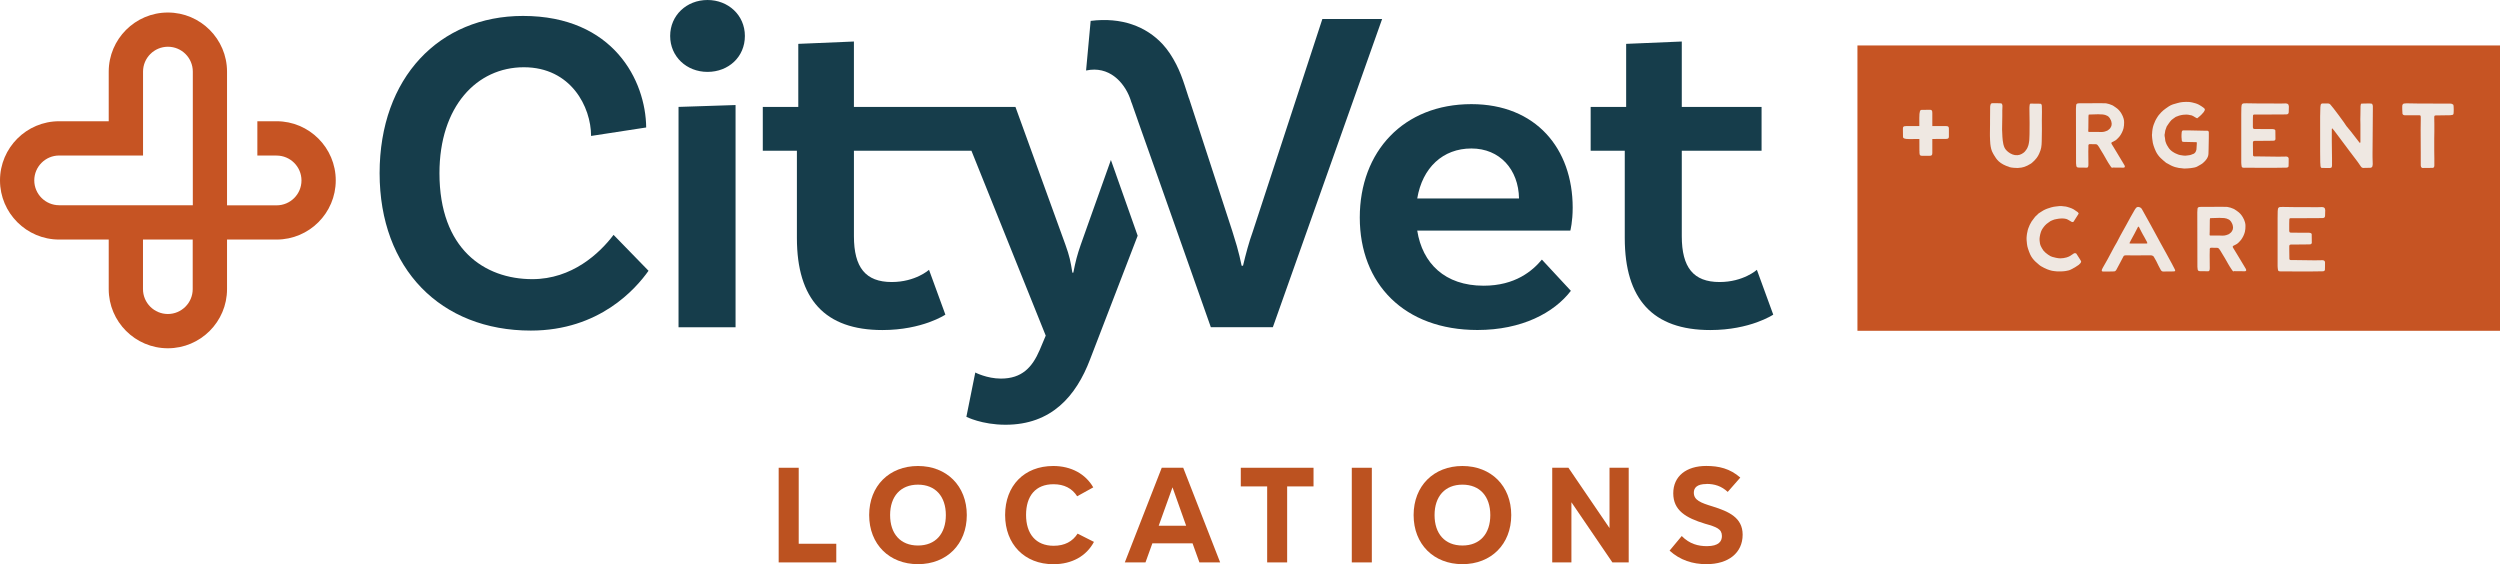 <?xml version="1.0" encoding="UTF-8"?> <svg xmlns="http://www.w3.org/2000/svg" id="b" data-name="Layer 2" viewBox="0 0 469.1 105.86"><defs><style> .d { fill: #efe8e2; } .e { fill: #bc5220; } .f { fill: #c65423; } .g { fill: #163d4b; } </style></defs><g id="c" data-name="Layer 1"><g><path class="e" d="m149.87,102.03h7.05v3.5h-10.81v-17.76h3.76v14.26Z"></path><path class="e" d="m181.41,96.65c0,5.48-3.78,9.21-9.16,9.21s-9.16-3.73-9.16-9.21,3.78-9.21,9.16-9.21,9.16,3.73,9.16,9.21Zm-14.39,0c0,3.5,1.93,5.71,5.23,5.71s5.23-2.21,5.23-5.71-1.95-5.71-5.23-5.71-5.23,2.21-5.23,5.71Z"></path><path class="e" d="m202.12,93.12c-.96-1.5-2.46-2.26-4.44-2.26-3.38,0-5.15,2.21-5.15,5.76s1.83,5.79,5.18,5.79c2.08,0,3.55-.81,4.49-2.28l3.07,1.55c-1.42,2.67-4.14,4.19-7.61,4.19-5.43,0-9.06-3.76-9.06-9.24s3.58-9.19,9.03-9.19c3.38,0,6.06,1.5,7.51,4.01l-3.02,1.67Z"></path><path class="e" d="m228.94,105.53h-3.88l-1.29-3.58h-7.54l-1.29,3.58h-3.88l6.93-17.76h4.03l6.93,17.76Zm-6.37-6.88l-2.56-7.21-2.59,7.21h5.15Z"></path><path class="e" d="m246.47,87.77v3.5h-4.95v14.26h-3.75v-14.26h-4.95v-3.5h13.65Z"></path><path class="e" d="m257.41,105.53h-3.76v-17.76h3.76v17.76Z"></path><path class="e" d="m283.57,96.65c0,5.48-3.78,9.21-9.16,9.21s-9.16-3.73-9.16-9.21,3.78-9.21,9.16-9.21,9.16,3.73,9.16,9.21Zm-14.39,0c0,3.5,1.93,5.71,5.23,5.71s5.23-2.21,5.23-5.71-1.95-5.71-5.23-5.71-5.23,2.21-5.23,5.71Z"></path><path class="e" d="m305.62,105.53h-3.07l-7.69-11.29v11.29h-3.6v-17.76h3.04l7.71,11.32v-11.32h3.6v17.76Z"></path><path class="e" d="m320.21,90.82c-1.85,0-2.38.76-2.38,1.62,0,1.42,1.27,1.9,3.53,2.59,3,.94,5.63,2.08,5.63,5.3,0,3.43-2.69,5.53-6.78,5.53-2.59,0-4.95-.74-6.93-2.54l2.28-2.74c1.47,1.5,3.12,1.9,4.72,1.9,2.26,0,2.82-.94,2.82-1.9,0-1.32-.99-1.7-3.17-2.31-3.58-1.09-5.96-2.49-5.96-5.71s2.46-5.13,6.19-5.13c2.36,0,4.44.48,6.39,2.18l-2.36,2.69c-1.17-1.09-2.46-1.5-3.98-1.5Z"></path></g><g><g><rect class="f" x="348.53" y="8.53" width="120.57" height="53.54"></rect><g><path class="d" d="m357.08,25.68s-.02-1.3-.02-1.53c0-.37.09-.49.6-.49h7.52c.42,0,.51.16.51.49v1.46c0,.49-.32.46-.9.46-1.57,0-4.77.02-6.62.02-.86,0-1.09-.16-1.09-.42Zm3.08,2.64c0-1.57-.02-4.3-.02-6.15,0-1.32.16-1.55.42-1.55.05,0,1.3-.02,1.53-.02.37,0,.49.09.49.6v7.52c0,.42-.16.51-.49.51h-1.46c-.49,0-.46-.32-.46-.9Z"></path><path class="d" d="m377.01,31.32c-.81-.24-1.51-.62-1.96-1.04-.43-.4-.62-.74-.83-1.07-.24-.43-.61-.85-.76-2.22-.03-.28-.05-.54-.05-.81v-.09c0-.19-.02-.4-.02-.59v-.57c0-.54.02-1.07.02-1.63v-.67c0-.85.02-1.73.02-2.56,0-.16.03-.29.07-.41.03-.17.14-.29.33-.29.16-.02,1.56,0,1.65.02.1.02.16.07.21.21.04.07.05.22.05.35,0,.24-.03.5-.03.76v1.07c0,.4-.02.81-.02,1.18l-.02,1.33c0,.16,0,.29.02.47.02.31.02,1.4.22,2.3.16.62.29.87.68,1.26.33.31.87.68,1.47.78.71.1,1.2-.1,1.68-.47.16-.12.29-.28.4-.45.22-.26.35-.55.45-.88.05-.19.1-.36.12-.55.05-.21.05-.4.07-.61.03-.49.05-.94.05-2.72v-.47c0-.5-.03-1.56-.03-2.27v-.36c0-.14,0-.33.03-.5,0-.05,0-.14.02-.19.02-.12.09-.19.21-.19l1.72.02c.21,0,.28.09.33.28.02.05.02.12.02.19.02.36.02.71.02,1.06,0,.54-.03,1.07-.02,1.59.02.97.02,2.37-.02,3.88-.03,1.01-.07,1.47-.49,2.39-.12.29-.29.55-.48.81-.26.35-.57.64-.9.92-.09.07-.17.14-.28.19-.35.22-.71.4-1.11.54-.29.1-.71.19-1.26.21-.36,0-1.07-.03-1.56-.17Z"></path><path class="d" d="m396.4,31.49c-.14,0-.21-.07-.28-.16l-.24-.35c-.43-.62-.78-1.32-1.16-1.96-.31-.52-.62-1.04-.92-1.52-.07-.1-.14-.21-.21-.28-.09-.1-.19-.16-.33-.16h-.5c-.05,0-.42-.02-.49-.02h-.16c-.16.02-.22.09-.24.24-.02.07,0,.16,0,.24-.02.29-.02.57-.02.87,0,.8.02,1.61.02,2.41,0,.14,0,.26-.03.4-.05.21-.16.26-.28.26-.16,0-1.47,0-1.61-.02-.19-.03-.33-.12-.35-.33-.03-.14-.05-.31-.05-.48-.02-2.15-.02-8.09-.02-10.24,0-.23.02-.43.04-.64.03-.23.1-.29.33-.35.09,0,.19-.02.28-.02h1.42c.74,0,1.49-.02,2.24-.02.4,0,.81.02,1.23.02.05,0,.12.02.17.02.36.07.73.17,1.06.33.1.03.21.1.31.17l.38.26c.45.29.8.68,1.07,1.14.19.31.33.64.42.97.07.24.09.47.09.69,0,.38-.02.75-.11,1.11-.14.55-.4,1.07-.74,1.52-.21.26-.35.38-.54.57-.12.12-.29.23-.43.29s-.42.21-.47.24c-.07.03-.1.1-.1.17,0,.03,0,.05.02.1.02.03.05.09.09.16.26.43.55.9.81,1.33l1.25,2.08.31.52c.02.05.05.12.05.17,0,.14-.07.24-.26.24-.28,0-1.77-.02-2.04-.02Zm-2.53-6.72c.26,0,.52.02.76-.02.22-.03.43-.09.61-.17.14-.03.28-.12.38-.21.12-.07.35-.28.43-.47.14-.21.19-.45.19-.66,0-.09-.02-.14-.03-.22-.03-.31-.16-.57-.33-.85-.14-.19-.28-.35-.5-.45-.1-.05-.24-.12-.38-.16-.29-.09-.57-.1-.88-.1-.16-.02-.28-.02-.42-.02-.22,0-.47.02-.67.02-.31.02-.64.02-.99.03-.11,0-.14.02-.14.14-.02.09-.02.17-.02.26,0,.64-.02,1.47-.02,2.11,0,.17-.02.33-.02.52v.1c0,.09.05.14.14.14h1.89Z"></path><path class="d" d="m409.58,31.59c-.5-.02-.99-.1-1.45-.24-.52-.16-.99-.4-1.45-.68-.11-.05-.21-.1-.29-.17-.33-.28-.66-.54-.95-.83-.36-.35-.67-.76-.9-1.23-.17-.36-.31-.71-.43-1.07-.12-.35-.19-.68-.22-1.02-.05-.28-.07-.57-.09-.87-.02-.14,0-.28.02-.42.02-.55.1-1.11.29-1.65.17-.48.38-.95.67-1.39.11-.21.24-.36.4-.55.52-.62.8-.85,1.79-1.52.47-.31,1.04-.47,1.61-.61.31-.09.64-.16.95-.19.21-.02.95-.05,1.13-.03.24.03.47.05.67.1.43.1.88.21,1.28.43.21.1.81.5.9.59.07.07.21.17.21.31,0,.17-.17.66-1.44,1.65-.04,0-.16-.07-.22-.1-.17-.12-.33-.21-.52-.31-.18-.12-.36-.17-.56-.19-.26-.07-.5-.1-.76-.1-.28,0-.78.03-1.32.19-.23.07-.43.16-.64.24-.47.35-.28.17-.81.59-.16.19-.33.38-.47.59-.14.21-.28.42-.42.62-.04.09-.07.21-.11.31-.05.16-.12.29-.16.45-.03.21-.05.4-.09.59-.04.1-.04.19-.04.31,0,.17.04.33.07.47.02.21.03.41.07.59.09.28.17.54.29.75l.26.43c.23.38.54.66.88.88.26.17.52.31.81.41.33.16.69.21,1.09.26.12.02.26.03.41.03.05,0,.14,0,.19-.02.36-.05.71-.05,1.06-.21.07-.03.17-.09.28-.1.36-.17.49-.47.57-.83.03-.22.07-.9.07-1.14,0-.09.02-.19-.05-.22-.03-.03-.14-.02-.19-.02-.97-.02-2.15-.03-2.29-.05-.19-.02-.26-.09-.29-.26-.05-.31-.09-.87-.02-1.54.03-.31.19-.36.33-.36h.81c1.25.02,2.13.05,3.34.07h.35c.17.02.26.14.26.31v.92c0,.55-.02,1.28-.04,2.17,0,.31-.02.62-.03.94-.03.66-.45,1.2-.94,1.63-.16.16-.33.28-.52.38-.24.14-.47.28-.71.4-.36.16-.66.19-1.13.26-.16.02-.35.03-.54.05-.21.02-.42.03-.61.03-.16,0-.28,0-.4-.02Z"></path><path class="d" d="m421.14,31.49c-.09,0-.19-.02-.28-.03-.14-.03-.22-.12-.24-.26-.03-.23-.07-.45-.07-.68v-9.11c0-.42.02-.85.02-1.26.02-.14.02-.28.05-.42.04-.17.17-.31.36-.33.17-.02.36-.02.54-.02.64,0,1.35.03,1.99.03h2.53c.43,0,.69.02,1.11.02.26-.02.5,0,.76,0,.24,0,.49-.02.74-.02.16-.02.29,0,.43.02.24.05.36.19.38.43.02.1.05-.07,0,1.07,0,.09,0,.28-.1.4-.1.12-.29.14-.4.14-1.26.02-2.37.02-3.65.02h-2.3c-.17,0-.26.07-.26.26-.02.24-.02.5-.02.76v1.35s0,.07.02.1c.02.16.1.24.28.24.28,0,1.54.02,1.84.02h1.39c.14,0,.26,0,.38.03.19.03.28.12.31.24.02.14.02,1.56.02,1.66-.07.16-.12.22-.28.24-.07.02-.14.02-.21.02-.74,0-1.33.02-2.08.02h-1.28c-.16,0-.28.03-.35.16-.03.05-.03.12-.03.19v.52c0,.87.02.69.02,1.56v.23c0,.07.02.14.07.19.07.03.12.07.19.07h.69c1.33,0,2.48.03,3.81.05.4,0,.83-.02,1.25-.02h.26c.21,0,.4.16.42.35,0,.12,0,1.45-.02,1.49-.05.1-.12.19-.22.21-.1.03-.24.03-.35.03-.76.02-1.52.03-2.29.03h-1.77c-1.2,0-2.46,0-3.66-.02Z"></path><path class="d" d="m435.42,31.23c-.03-.26-.05-.52-.05-.78-.02-.68-.02-1.35-.02-2.03v-6.53c.02-.59.02-1.16.04-1.75,0-.14.02-.28.05-.4.02-.19.16-.33.36-.33h.94c.29,0,.43.09.55.23.17.24.38.43.56.68.64.85,1.28,1.66,1.9,2.55l.54.8c.16.21.66.8.78.94l1.52,1.96c.07.07.1.14.16.21.05.03.12.02.14-.03.02-.03.02-.09.02-.1v-3.31c0-.31-.02-.62-.02-.94,0-.35.02-.71.02-.92,0-.52.02-1.06.02-1.58.02-.12.03-.22.05-.29.02-.1.07-.17.14-.17.16,0,1.72-.05,1.84,0,.12.02.19.07.21.19.04.09.07.19.07.29v.92c0,.95,0,1.91-.02,2.86,0,.92,0,1.84-.02,2.74,0,.85-.02,1.7-.02,2.55-.02.36.02.76.02,1.13.02.22.02.45.02.68,0,.1-.03.22-.05.35-.03.17-.14.29-.35.33-.1.02-1.26.03-1.4.03-.07,0-.19-.05-.26-.09-.09-.1-.22-.22-.29-.36-.62-.95-1.37-1.82-2.03-2.74-.61-.8-1.21-1.63-1.8-2.41l-1.05-1.4c-.05-.03-.14-.17-.18-.21-.05-.09-.07-.1-.1-.14-.05-.05-.09-.07-.12-.07-.02.02-.05.09-.05.14v2.29c0,.55.04,2.04.04,3.17v1.35c0,.12-.02.21-.05.29-.02.1-.07.16-.21.17-.05.02-.12.03-.19.03l-1.44-.02c-.14,0-.22-.1-.24-.26Z"></path><path class="d" d="m454.28,31.28c-.05-.12-.05-.26-.05-.4v-2.29c0-1.59-.02-2.65-.02-4.23,0-.76.02-1.01.02-1.78v-.62c0-.33-.11-.33-.33-.33h-2.68c-.05-.02-.09-.02-.14-.03-.14-.03-.23-.1-.28-.24-.03-.16-.07-1.44-.03-1.59.05-.21.19-.35.4-.35.21-.03.42-.03.62-.03.57,0,1.14.03,1.73.03h1.89c.61,0,1.2.02,1.8.02h2.6c.16,0,.31.05.43.14.05.03.1.07.12.12.07.22.07,1.39.02,1.63-.03.14-.12.24-.28.24-.09.03-.21.05-.31.05-.64.02-.78.02-1.4.02-.31,0-.8,0-1.3.02-.26,0-.33.05-.33.35,0,.59.02.68.02,1.25v1.47c0,.43-.02.85-.02,1.28v2.18c0,.52.02,1.02.02,1.51v1.42c0,.07-.03.16-.07.22-.03.09-.1.16-.21.16-.19,0-1.77.02-1.94.02-.14-.02-.22-.1-.28-.22Z"></path><path class="d" d="m385.04,50.81c-.31-.05-.61-.19-.9-.28-.4-.16-.76-.35-1.11-.55-.14-.07-.26-.17-.4-.28-.22-.21-.49-.42-.71-.62-.38-.36-.71-.8-.94-1.26-.16-.38-.33-.76-.45-1.18-.09-.28-.16-.57-.19-.87-.03-.26-.05-.5-.07-.75-.02-.24,0-.48.02-.73.02-.28.07-.55.14-.83.03-.21.09-.42.16-.61.16-.45.36-.88.61-1.28.02-.02.04-.05.05-.07.16-.23.31-.43.48-.64.07-.1.17-.23.28-.33.09-.09.19-.19.31-.28l.16-.17c.12-.09.22-.16.33-.22.19-.12.38-.24.57-.36.47-.26.99-.45,1.51-.59.29-.07.61-.16.9-.17.22-.03.42-.05.62-.07.29,0,.59-.02.88.05.21.02.4.03.61.1l.45.14c.28.09.52.19.76.33.22.14.47.31.69.47.09.05.16.14.21.24.04.07.04.12-.02.17-.09.12-.81,1.3-.9,1.42-.07.09-.26.1-.35.05l-.12-.07c-.19-.1-.31-.19-.49-.29-.14-.09-.31-.16-.41-.19-.26-.07-.45-.09-.75-.1-.09,0-.33,0-.42.02l-.28.03c-.05,0-.33.05-.4.07-.29.05-.47.09-.69.19-.31.12-.52.21-.74.41-.16.1-.24.19-.42.31-.24.22-.4.38-.57.62-.09.14-.16.23-.23.33-.12.19-.17.33-.26.55-.12.29-.16.62-.22.92s-.04.52-.02.78c.03.38.1.73.19.9.14.28.31.61.5.87.24.28.54.57.87.78.26.21.54.35.81.43.31.09,1.02.28,1.51.28.33,0,.83-.07,1.16-.17.52-.16.74-.31,1.21-.64.14-.09.19-.16.35-.16.12,0,.24,0,.31.12.35.57.88,1.33.88,1.44,0,.12-.09.26-.17.35-.1.1-.21.19-.29.28-.45.33-.92.61-1.42.85-.38.21-.64.22-1.07.31-.35.07-1.39.09-1.52.07-.33-.02-.66-.07-1-.12Z"></path><path class="d" d="m394.38,50.73c0-.19.14-.35.19-.49.29-.54.59-1.07.9-1.59.24-.48.5-.95.76-1.42.33-.61.61-1.18.97-1.75.24-.42.45-.88.69-1.32.4-.73.8-1.47,1.21-2.18.45-.85.92-1.68,1.4-2.51.07-.16.19-.29.29-.43.17-.24.43-.23.56-.19.24.05.41.16.54.36.17.31,1.25,2.22,1.59,2.86.4.71.78,1.45,1.2,2.2.24.45.52.94.76,1.4.4.69.76,1.37,1.14,2.06.31.61.66,1.18.97,1.78.19.33.33.64.5.97.03.09.14.24.09.35-.05.07-.14.1-.21.1-.68.02-1.87.02-2.06.02-.17,0-.35-.16-.42-.29-.36-.64-.5-.95-.83-1.63-.16-.26-.28-.52-.43-.76-.04-.09-.09-.16-.17-.22-.12-.07-.26-.14-.4-.14h-1.2c-.47,0-1.51.02-1.61.02-.83,0-.95-.02-1.94-.02-.03,0-.1,0-.12.02-.12,0-.24.05-.29.16-.05.09-1.3,2.49-1.37,2.58-.11.16-.19.24-.4.26-.31.03-1.82.03-2.1.02-.24-.02-.22-.16-.22-.21Zm8.54-5.13c0-.12-.1-.28-.17-.4-.14-.26-.28-.52-.42-.78-.16-.28-.35-.59-.49-.88-.16-.31-.47-.88-.48-.94-.04-.1-.16-.09-.21.02-.03.09-.42.85-.62,1.2-.21.4-.43.81-.66,1.21-.09.17-.29.57-.29.57,0,.03,0,.07.04.07.03.02.09.02.12.02h3.05c.1,0,.14-.03.14-.09Z"></path><path class="d" d="m419.17,50.93c-.14,0-.21-.07-.28-.16l-.24-.35c-.43-.62-.78-1.32-1.16-1.96-.31-.52-.62-1.04-.92-1.52-.07-.1-.14-.21-.21-.28-.09-.1-.19-.16-.33-.16h-.5c-.05,0-.42-.02-.49-.02h-.16c-.16.02-.22.09-.24.24-.02.07,0,.16,0,.24-.02.29-.02.57-.02.87,0,.8.02,1.61.02,2.41,0,.14,0,.26-.03.4-.05.21-.16.26-.28.26-.16,0-1.47,0-1.61-.02-.19-.03-.33-.12-.35-.33-.03-.14-.05-.31-.05-.48-.02-2.15-.02-8.09-.02-10.24,0-.23.02-.43.04-.64.03-.23.1-.29.33-.35.09,0,.19-.02.28-.02h1.42c.74,0,1.49-.02,2.24-.02.4,0,.81.02,1.23.02.05,0,.12.02.17.02.36.07.73.17,1.06.33.1.03.21.1.31.17l.38.26c.45.29.8.68,1.07,1.14.19.31.33.64.42.97.07.24.09.47.09.69,0,.38-.02.75-.11,1.11-.14.55-.4,1.07-.74,1.52-.21.26-.35.38-.54.57-.12.12-.29.23-.43.29s-.42.21-.47.24c-.07.03-.1.1-.1.17,0,.03,0,.05.02.1.02.03.05.09.09.16.26.43.55.9.81,1.33l1.25,2.08.31.52c.02.05.05.12.05.17,0,.14-.07.24-.26.24-.28,0-1.77-.02-2.04-.02Zm-2.53-6.72c.26,0,.52.02.76-.02.22-.03.43-.09.61-.17.14-.03.28-.12.38-.21.12-.07.35-.28.43-.47.14-.21.19-.45.19-.66,0-.09-.02-.14-.03-.22-.03-.31-.16-.57-.33-.85-.14-.19-.28-.35-.5-.45-.1-.05-.24-.12-.38-.16-.29-.09-.57-.1-.88-.1-.16-.02-.28-.02-.42-.02-.22,0-.47.02-.67.02-.31.02-.64.02-.99.03-.11,0-.14.02-.14.14-.02.09-.02.17-.02.26,0,.64-.02,1.47-.02,2.11,0,.17-.02.33-.02.52v.1c0,.09.05.14.14.14h1.89Z"></path><path class="d" d="m427.96,50.93c-.09,0-.19-.02-.28-.03-.14-.03-.22-.12-.24-.26-.03-.23-.07-.45-.07-.68v-9.11c0-.42.02-.85.02-1.26.02-.14.02-.28.05-.41.04-.17.17-.31.36-.33.17-.02.36-.02.54-.02.64,0,1.35.03,1.99.03h2.53c.43,0,.69.02,1.11.02.26-.02.5,0,.76,0,.24,0,.49-.02.74-.02.16-.02.29,0,.43.02.24.05.36.19.38.43.02.1.05-.07,0,1.07,0,.09,0,.28-.1.4-.1.12-.29.14-.4.14-1.26.02-2.37.02-3.65.02h-2.3c-.17,0-.26.07-.26.26-.02.24-.02.5-.02.76v1.35s0,.07.02.1c.02.16.1.24.28.24.28,0,1.54.02,1.84.02h1.39c.14,0,.26,0,.38.03.19.03.28.12.31.24.02.14.02,1.56.02,1.66-.07.16-.12.22-.28.24-.07.02-.14.02-.21.02-.74,0-1.33.02-2.08.02h-1.28c-.16,0-.28.03-.35.16-.03.05-.03.12-.03.19v.52c0,.87.02.69.02,1.56v.23c0,.07.02.14.07.19.07.03.12.07.19.07h.69c1.33,0,2.48.03,3.81.05.4,0,.83-.02,1.25-.02h.26c.21,0,.4.16.42.35,0,.12,0,1.45-.02,1.49-.05.1-.12.19-.22.21-.1.03-.24.03-.35.03-.76.02-1.52.03-2.29.03h-1.77c-1.2,0-2.46,0-3.66-.02Z"></path></g></g><g><g><path class="g" d="m99.89,52.38c-9.02,0-17.43-5.68-17.43-19.88,0-12.52,7-19.88,15.84-19.88s12.61,7.45,12.61,12.89l10.34-1.59c-.08-8.75-6.12-20.93-23.12-20.93-15.68,0-26.9,11.56-26.9,29.51s11.48,29.53,28.38,29.53c12.89,0,19.72-7.89,22.08-11.22l-6.56-6.74c-2.63,3.49-7.81,8.31-15.24,8.31Z"></path><polygon class="g" points="127.32 61.41 138.02 61.41 138.02 19.71 127.32 20.06 127.32 61.41"></polygon><path class="g" d="m132.76,0c-3.94,0-7.01,2.89-7.01,6.75s3.07,6.74,7.01,6.74,7.01-2.81,7.01-6.74-3.15-6.75-7.01-6.75Z"></path><path class="g" d="m209.44,32.81l-.99-2.79-1.27,3.57-2.89,8.11-1.49,4.2c-.7,2.01-.96,3.07-1.4,5.26h-.18c-.34-2.11-.52-3.07-1.31-5.26l-9.37-25.84h-30.31V7.79l-10.44.44v11.83h-6.66v8.23h6.4v16.38c0,11.48,5.26,17.26,16.04,17.26,7.53,0,11.82-2.89,11.82-2.89l-3.07-8.41s-2.53,2.29-7,2.29c-4.9,0-7.09-2.73-7.09-8.59v-16.04h22.05l13.94,34.69-1.14,2.71c-1.4,3.25-3.33,5.35-7.27,5.35-2.62,0-4.81-1.14-4.81-1.14l-1.67,8.31s2.89,1.49,7.35,1.49c8.59,0,13.23-5.34,15.86-12.27l8.93-23.2-1.3-3.68-2.74-7.75Z"></path><path class="g" d="m248.12,3.59l-13.05,39.87c-.7,1.93-1.31,4.2-1.83,6.4h-.26c-.23-1.19-.56-2.47-.89-3.67-.29-1.01-.59-1.99-.86-2.82l-8.1-24.84-.07-.16-.75-2.31c-.44-1.35-.94-2.69-1.59-3.96-.75-1.47-1.59-2.75-2.56-3.8-3.1-3.35-7.73-5.11-13.51-4.38l-.86,9.31c4.3-.93,7.1,2.18,8.22,5.13l.14.39c.04.12.08.23.11.35.03.05.04.12.07.18.03.07.05.14.08.2l.2.58.75,2.13.22.64.61,1.73,1.84,5.19h0s1.45,4.09,1.45,4.09l5.61,15.9,4.11,11.65h11.64l20.5-57.82h-11.22Z"></path><path class="g" d="m295.1,38.99c0-11.13-6.92-19.45-19.01-19.45-12.7,0-20.94,8.85-20.94,21.28s8.33,21.1,22.08,21.1c8.33,0,14.37-3.23,17.53-7.35l-5.44-5.86c-1.75,2.1-4.98,4.9-10.94,4.9-7.27,0-11.48-4.2-12.45-10.34h28.73s.44-1.66.44-4.29Zm-29.17-1.75c.97-5.79,4.82-9.38,10.16-9.38s8.85,3.94,8.94,9.38h-19.1Z"></path><path class="g" d="m329.66,50.63s-2.53,2.29-7,2.29c-4.9,0-7.09-2.73-7.09-8.59v-16.04h14.97v-8.23h-14.97V7.79l-10.44.44v11.83h-6.66v8.23h6.4v16.38c0,11.48,5.26,17.26,16.04,17.26,7.53,0,11.82-2.89,11.82-2.89l-3.07-8.41Z"></path></g><path class="f" d="m51.9,22.76h-3.61v6.43h3.61c2.57,0,4.67,2.09,4.67,4.67s-2.09,4.67-4.67,4.67h-9.3V13.45c0-6.12-4.98-11.1-11.1-11.1s-11.1,4.98-11.1,11.1v9.3h-9.3c-6.12,0-11.1,4.98-11.1,11.1s4.98,11.1,11.1,11.1h9.3v9.3c0,6.12,4.98,11.1,11.1,11.1s11.1-4.98,11.1-11.1v-9.3h9.3c6.12,0,11.1-4.98,11.1-11.1s-4.98-11.1-11.1-11.1ZM6.43,33.85c0-2.57,2.09-4.67,4.67-4.67h15.74v-15.74c0-2.57,2.09-4.67,4.67-4.67s4.67,2.09,4.67,4.67v25.07H11.1c-2.57,0-4.67-2.09-4.67-4.67Zm25.07,25.07c-2.57,0-4.67-2.09-4.67-4.67v-9.3h9.33v9.3c0,2.57-2.09,4.67-4.67,4.67Z"></path></g></g></g></svg> 
